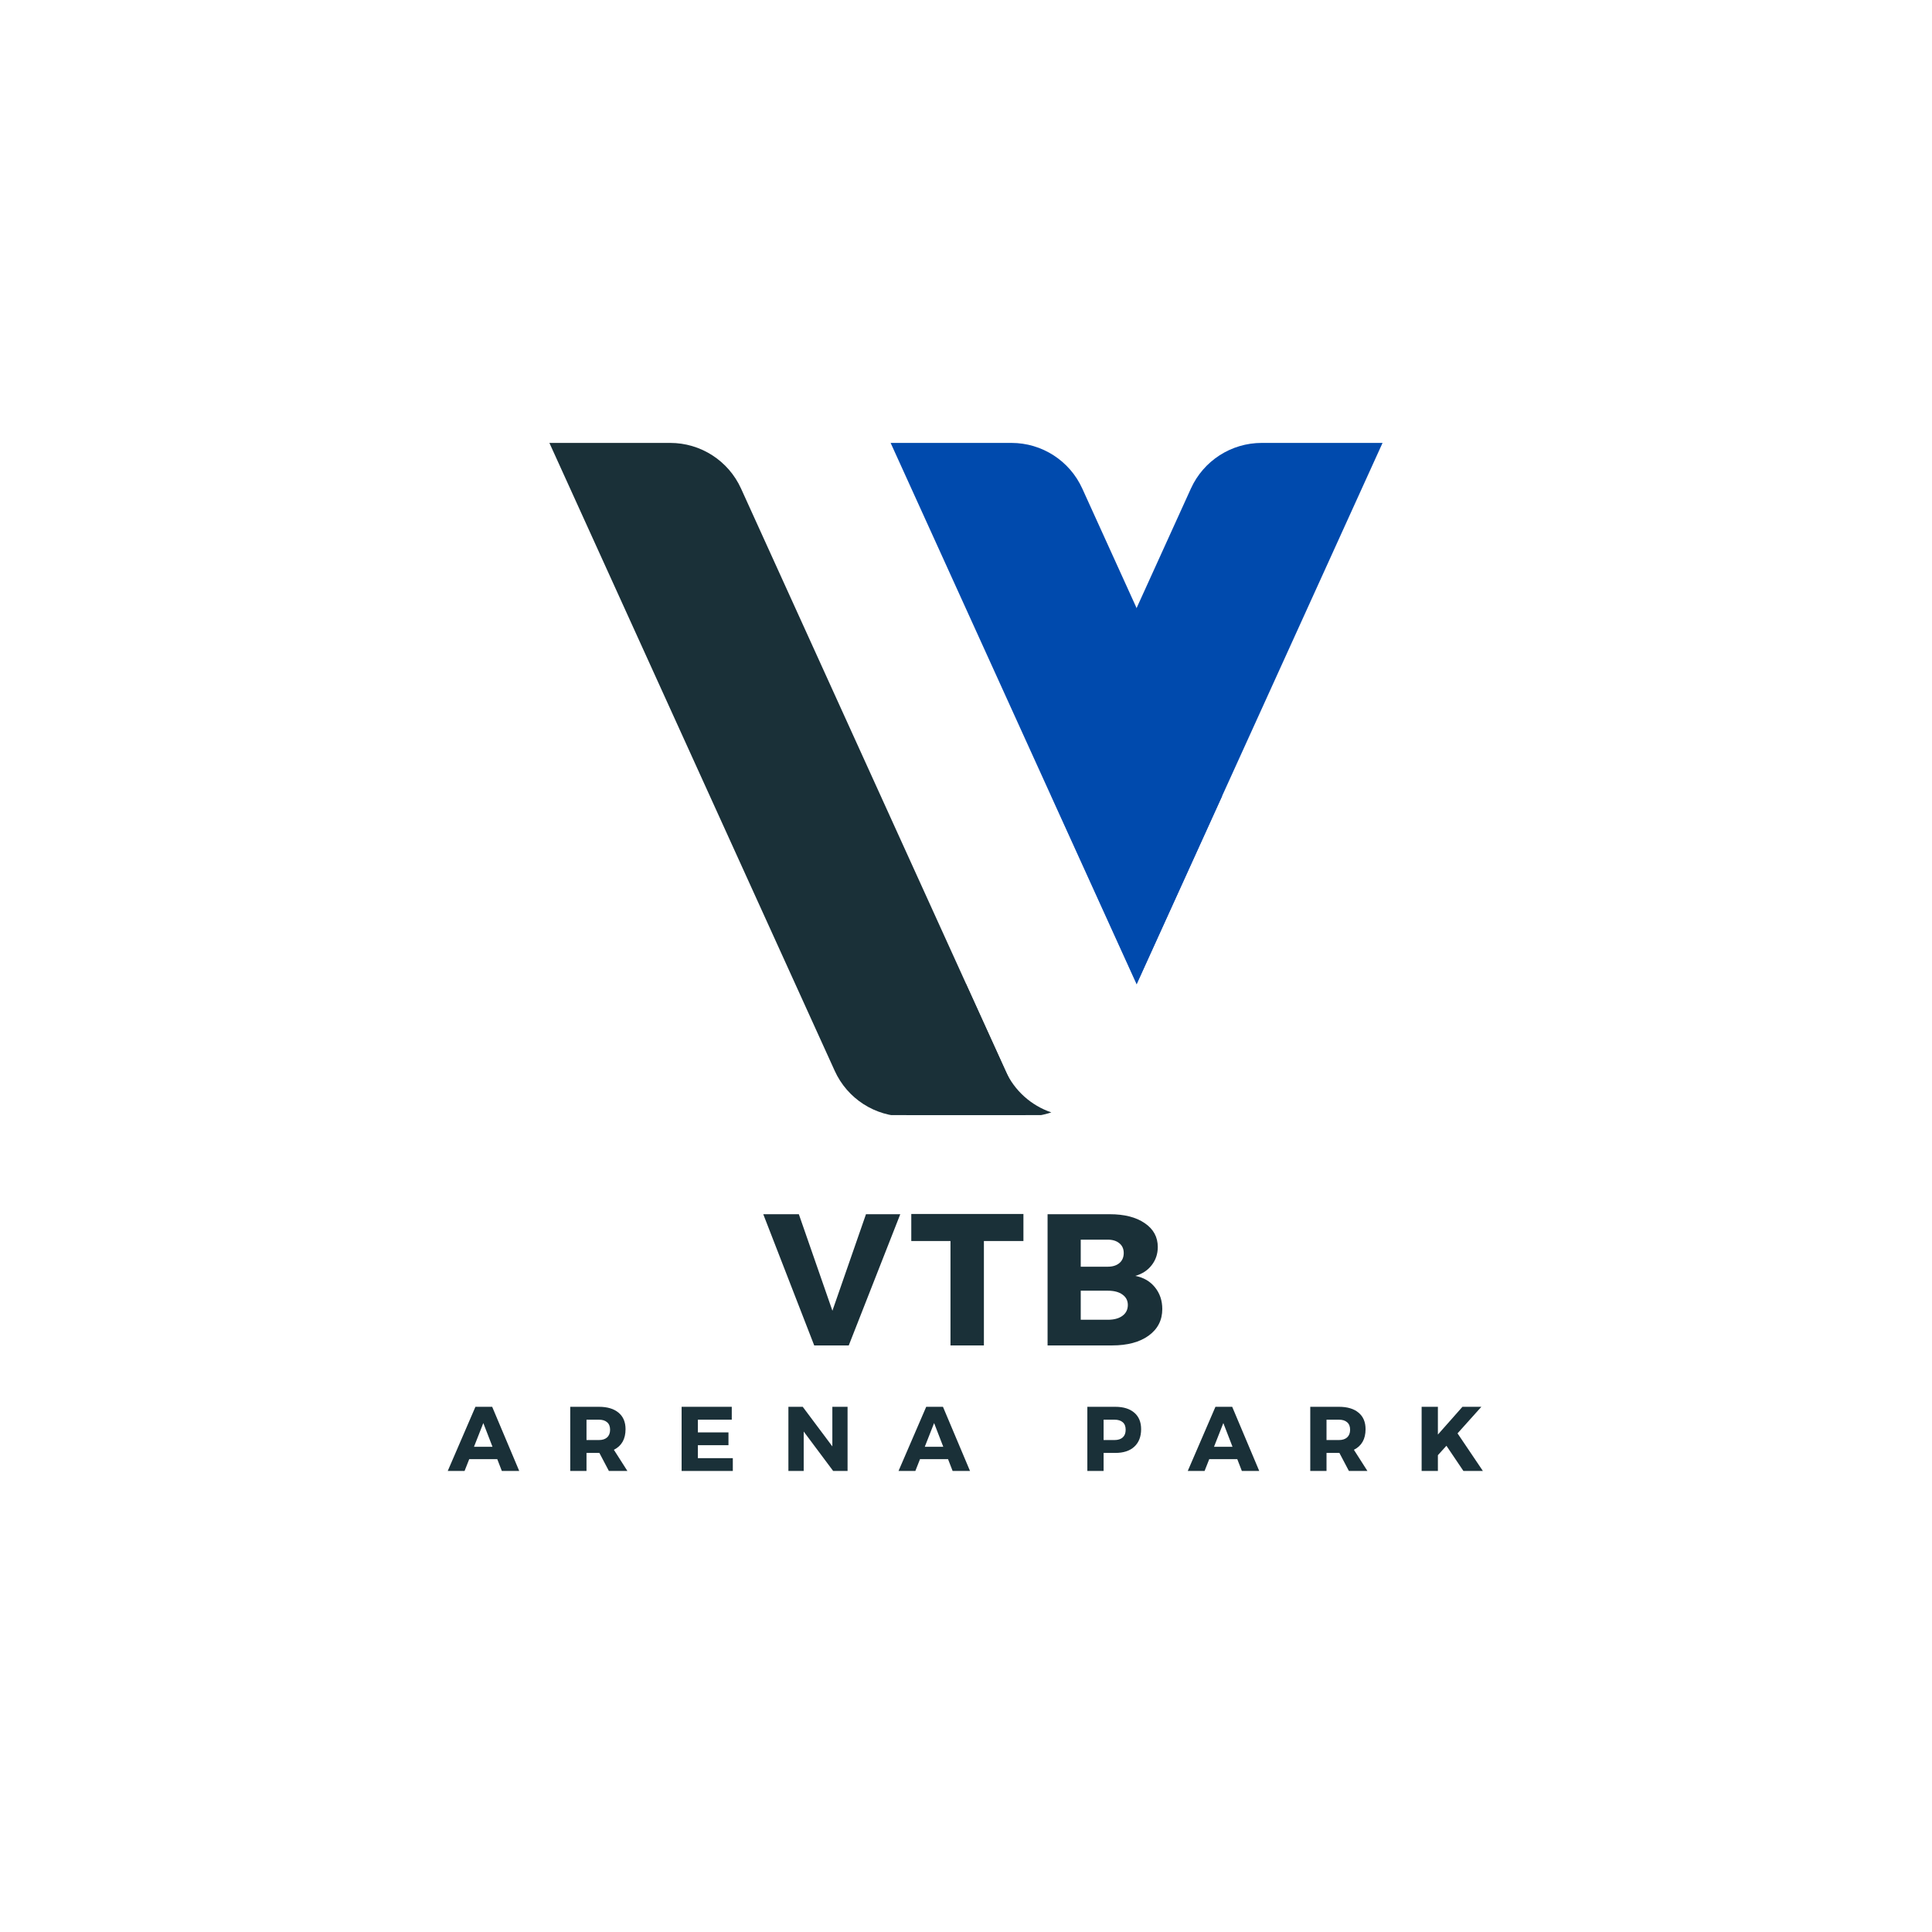 <?xml version="1.0" encoding="UTF-8"?> <svg xmlns="http://www.w3.org/2000/svg" xmlns:xlink="http://www.w3.org/1999/xlink" width="500" zoomAndPan="magnify" viewBox="0 0 375 375" height="500" preserveAspectRatio="xMidYMid meet" version="1.0"><defs><g></g><clipPath id="0d32f14304"><path d="M 106.637 85.965 L 199.223 85.965 L 199.223 216.438 L 106.637 216.438 Z M 106.637 85.965 " clip-rule="nonzero"></path></clipPath><clipPath id="82336d3148"><path d="M 204 85.965 L 268.352 85.965 L 268.352 191 L 204 191 Z M 204 85.965 " clip-rule="nonzero"></path></clipPath><clipPath id="f9af1e4a2b"><path d="M 175.703 190.883 L 204.156 190.883 L 204.156 216.438 L 175.703 216.438 Z M 175.703 190.883 " clip-rule="nonzero"></path></clipPath><clipPath id="f4cd790064"><path d="M 172 85.938 L 238 85.938 L 238 192 L 172 192 Z M 172 85.938 " clip-rule="nonzero"></path></clipPath></defs><rect x="-37.5" width="450" fill="#ffffff" y="-37.5" height="450" fill-opacity="1"></rect><rect x="-37.5" width="450" fill="#ffffff" y="-37.5" height="450" fill-opacity="1"></rect><g fill="#1a3038" fill-opacity="1"><g transform="translate(148.18, 261.148)"><g><path d="M 16.562 0 L 9.859 0 L -0.031 -25.469 L 6.875 -25.469 L 13.391 -6.734 L 19.906 -25.469 L 26.562 -25.469 Z M 16.562 0 "></path></g></g></g><g fill="#1a3038" fill-opacity="1"><g transform="translate(176.63, 261.148)"><g><path d="M 22.016 -20.266 L 14.344 -20.266 L 14.344 0 L 7.859 0 L 7.859 -20.266 L 0.25 -20.266 L 0.25 -25.516 L 22.016 -25.516 Z M 22.016 -20.266 "></path></g></g></g><g fill="#1a3038" fill-opacity="1"><g transform="translate(200.787, 261.148)"><g><path d="M 2.547 -25.469 L 14.594 -25.469 C 17.457 -25.469 19.727 -24.891 21.406 -23.734 C 23.094 -22.586 23.938 -21.047 23.938 -19.109 C 23.938 -17.773 23.547 -16.602 22.766 -15.594 C 21.992 -14.582 20.93 -13.883 19.578 -13.5 C 21.18 -13.188 22.453 -12.445 23.391 -11.281 C 24.336 -10.113 24.812 -8.707 24.812 -7.062 C 24.812 -4.906 23.93 -3.188 22.172 -1.906 C 20.422 -0.633 18.039 0 15.031 0 L 2.547 0 Z M 8.984 -20.531 L 8.984 -15.281 L 14.234 -15.281 C 15.172 -15.281 15.922 -15.516 16.484 -15.984 C 17.047 -16.461 17.328 -17.113 17.328 -17.938 C 17.328 -18.738 17.047 -19.367 16.484 -19.828 C 15.922 -20.297 15.172 -20.531 14.234 -20.531 Z M 8.984 -10.625 L 8.984 -4.984 L 14.234 -4.984 C 15.441 -4.984 16.391 -5.238 17.078 -5.75 C 17.773 -6.258 18.125 -6.961 18.125 -7.859 C 18.125 -8.711 17.773 -9.383 17.078 -9.875 C 16.391 -10.375 15.441 -10.625 14.234 -10.625 Z M 8.984 -10.625 "></path></g></g></g><g fill="#1a3038" fill-opacity="1"><g transform="translate(87, 285.512)"><g><path d="M 9.516 -2.297 L 4.078 -2.297 L 3.172 0 L -0.094 0 L 5.281 -12.453 L 8.531 -12.453 L 13.781 0 L 10.406 0 Z M 8.594 -4.688 L 6.812 -9.297 L 5 -4.688 Z M 8.594 -4.688 "></path></g></g></g><g fill="#1a3038" fill-opacity="1"><g transform="translate(109.434, 285.512)"><g><path d="M 8.75 0 L 6.906 -3.5 L 4.406 -3.5 L 4.406 0 L 1.25 0 L 1.25 -12.453 L 6.812 -12.453 C 8.457 -12.453 9.727 -12.07 10.625 -11.312 C 11.531 -10.562 11.984 -9.492 11.984 -8.109 C 11.984 -6.191 11.227 -4.859 9.719 -4.109 L 12.344 0 Z M 4.406 -6 L 6.812 -6 C 7.5 -6 8.031 -6.172 8.406 -6.516 C 8.789 -6.859 8.984 -7.352 8.984 -8 C 8.984 -8.645 8.789 -9.129 8.406 -9.453 C 8.031 -9.785 7.5 -9.953 6.812 -9.953 L 4.406 -9.953 Z M 4.406 -6 "></path></g></g></g><g fill="#1a3038" fill-opacity="1"><g transform="translate(131.051, 285.512)"><g><path d="M 10.984 -9.953 L 4.406 -9.953 L 4.406 -7.484 L 10.344 -7.484 L 10.344 -5 L 4.406 -5 L 4.406 -2.484 L 11.188 -2.484 L 11.188 0 L 1.25 0 L 1.25 -12.453 L 10.984 -12.453 Z M 10.984 -9.953 "></path></g></g></g><g fill="#1a3038" fill-opacity="1"><g transform="translate(151.778, 285.512)"><g><path d="M 12.734 0 L 9.938 0 L 4.219 -7.656 L 4.219 0 L 1.25 0 L 1.25 -12.453 L 4.031 -12.453 L 9.781 -4.766 L 9.781 -12.453 L 12.734 -12.453 Z M 12.734 0 "></path></g></g></g><g fill="#1a3038" fill-opacity="1"><g transform="translate(174.497, 285.512)"><g><path d="M 9.516 -2.297 L 4.078 -2.297 L 3.172 0 L -0.094 0 L 5.281 -12.453 L 8.531 -12.453 L 13.781 0 L 10.406 0 Z M 8.594 -4.688 L 6.812 -9.297 L 5 -4.688 Z M 8.594 -4.688 "></path></g></g></g><g fill="#1a3038" fill-opacity="1"><g transform="translate(196.931, 285.512)"><g></g></g></g><g fill="#1a3038" fill-opacity="1"><g transform="translate(209.803, 285.512)"><g><path d="M 1.25 -12.453 L 6.672 -12.453 C 8.254 -12.453 9.484 -12.07 10.359 -11.312 C 11.242 -10.562 11.688 -9.492 11.688 -8.109 C 11.688 -6.648 11.242 -5.516 10.359 -4.703 C 9.484 -3.898 8.254 -3.5 6.672 -3.5 L 4.406 -3.5 L 4.406 0 L 1.25 0 Z M 4.406 -9.953 L 4.406 -6 L 6.516 -6 C 7.211 -6 7.75 -6.172 8.125 -6.516 C 8.5 -6.859 8.688 -7.352 8.688 -8 C 8.688 -8.645 8.5 -9.129 8.125 -9.453 C 7.75 -9.785 7.211 -9.953 6.516 -9.953 Z M 4.406 -9.953 "></path></g></g></g><g fill="#1a3038" fill-opacity="1"><g transform="translate(230.637, 285.512)"><g><path d="M 9.516 -2.297 L 4.078 -2.297 L 3.172 0 L -0.094 0 L 5.281 -12.453 L 8.531 -12.453 L 13.781 0 L 10.406 0 Z M 8.594 -4.688 L 6.812 -9.297 L 5 -4.688 Z M 8.594 -4.688 "></path></g></g></g><g fill="#1a3038" fill-opacity="1"><g transform="translate(253.071, 285.512)"><g><path d="M 8.75 0 L 6.906 -3.5 L 4.406 -3.5 L 4.406 0 L 1.25 0 L 1.25 -12.453 L 6.812 -12.453 C 8.457 -12.453 9.727 -12.07 10.625 -11.312 C 11.531 -10.562 11.984 -9.492 11.984 -8.109 C 11.984 -6.191 11.227 -4.859 9.719 -4.109 L 12.344 0 Z M 4.406 -6 L 6.812 -6 C 7.5 -6 8.031 -6.172 8.406 -6.516 C 8.789 -6.859 8.984 -7.352 8.984 -8 C 8.984 -8.645 8.789 -9.129 8.406 -9.453 C 8.031 -9.785 7.5 -9.953 6.812 -9.953 L 4.406 -9.953 Z M 4.406 -6 "></path></g></g></g><g fill="#1a3038" fill-opacity="1"><g transform="translate(274.688, 285.512)"><g><path d="M 9.359 0 L 6.062 -4.891 L 4.406 -3.062 L 4.406 0 L 1.25 0 L 1.25 -12.453 L 4.406 -12.453 L 4.406 -7.062 L 9.172 -12.453 L 12.844 -12.453 L 8.219 -7.297 L 13.141 0 Z M 9.359 0 "></path></g></g></g><g clip-path="url(#0d32f14304)"><path fill="#1a3038" d="M 199.219 216.711 L 175.77 216.711 C 169.848 216.711 164.473 213.25 162.023 207.855 L 106.637 85.969 L 130.086 85.969 C 136.008 85.969 141.383 89.43 143.832 94.82 L 199.219 216.711 " fill-opacity="1" fill-rule="nonzero"></path></g><g clip-path="url(#82336d3148)"><path fill="#004aad" d="M 220.652 190.949 L 268.352 85.969 L 244.902 85.969 C 238.98 85.969 233.605 89.43 231.156 94.82 L 204.062 154.445 L 220.652 190.949 " fill-opacity="1" fill-rule="nonzero"></path></g><g clip-path="url(#f9af1e4a2b)"><path fill="#1a3038" d="M 195.16 207.855 L 187.477 190.949 L 175.77 216.711 L 199.219 216.711 C 200.895 216.711 202.527 216.434 204.062 215.914 C 200.176 214.594 196.918 211.723 195.16 207.855 " fill-opacity="1" fill-rule="nonzero"></path></g><g clip-path="url(#f4cd790064)"><path fill="#004aad" d="M 220.652 190.949 L 237.199 154.531 L 210.066 94.82 C 207.617 89.43 202.242 85.969 196.32 85.969 L 172.871 85.969 L 220.645 191.105 C 220.648 191.004 220.652 190.949 220.652 190.949 " fill-opacity="1" fill-rule="nonzero"></path></g></svg> 